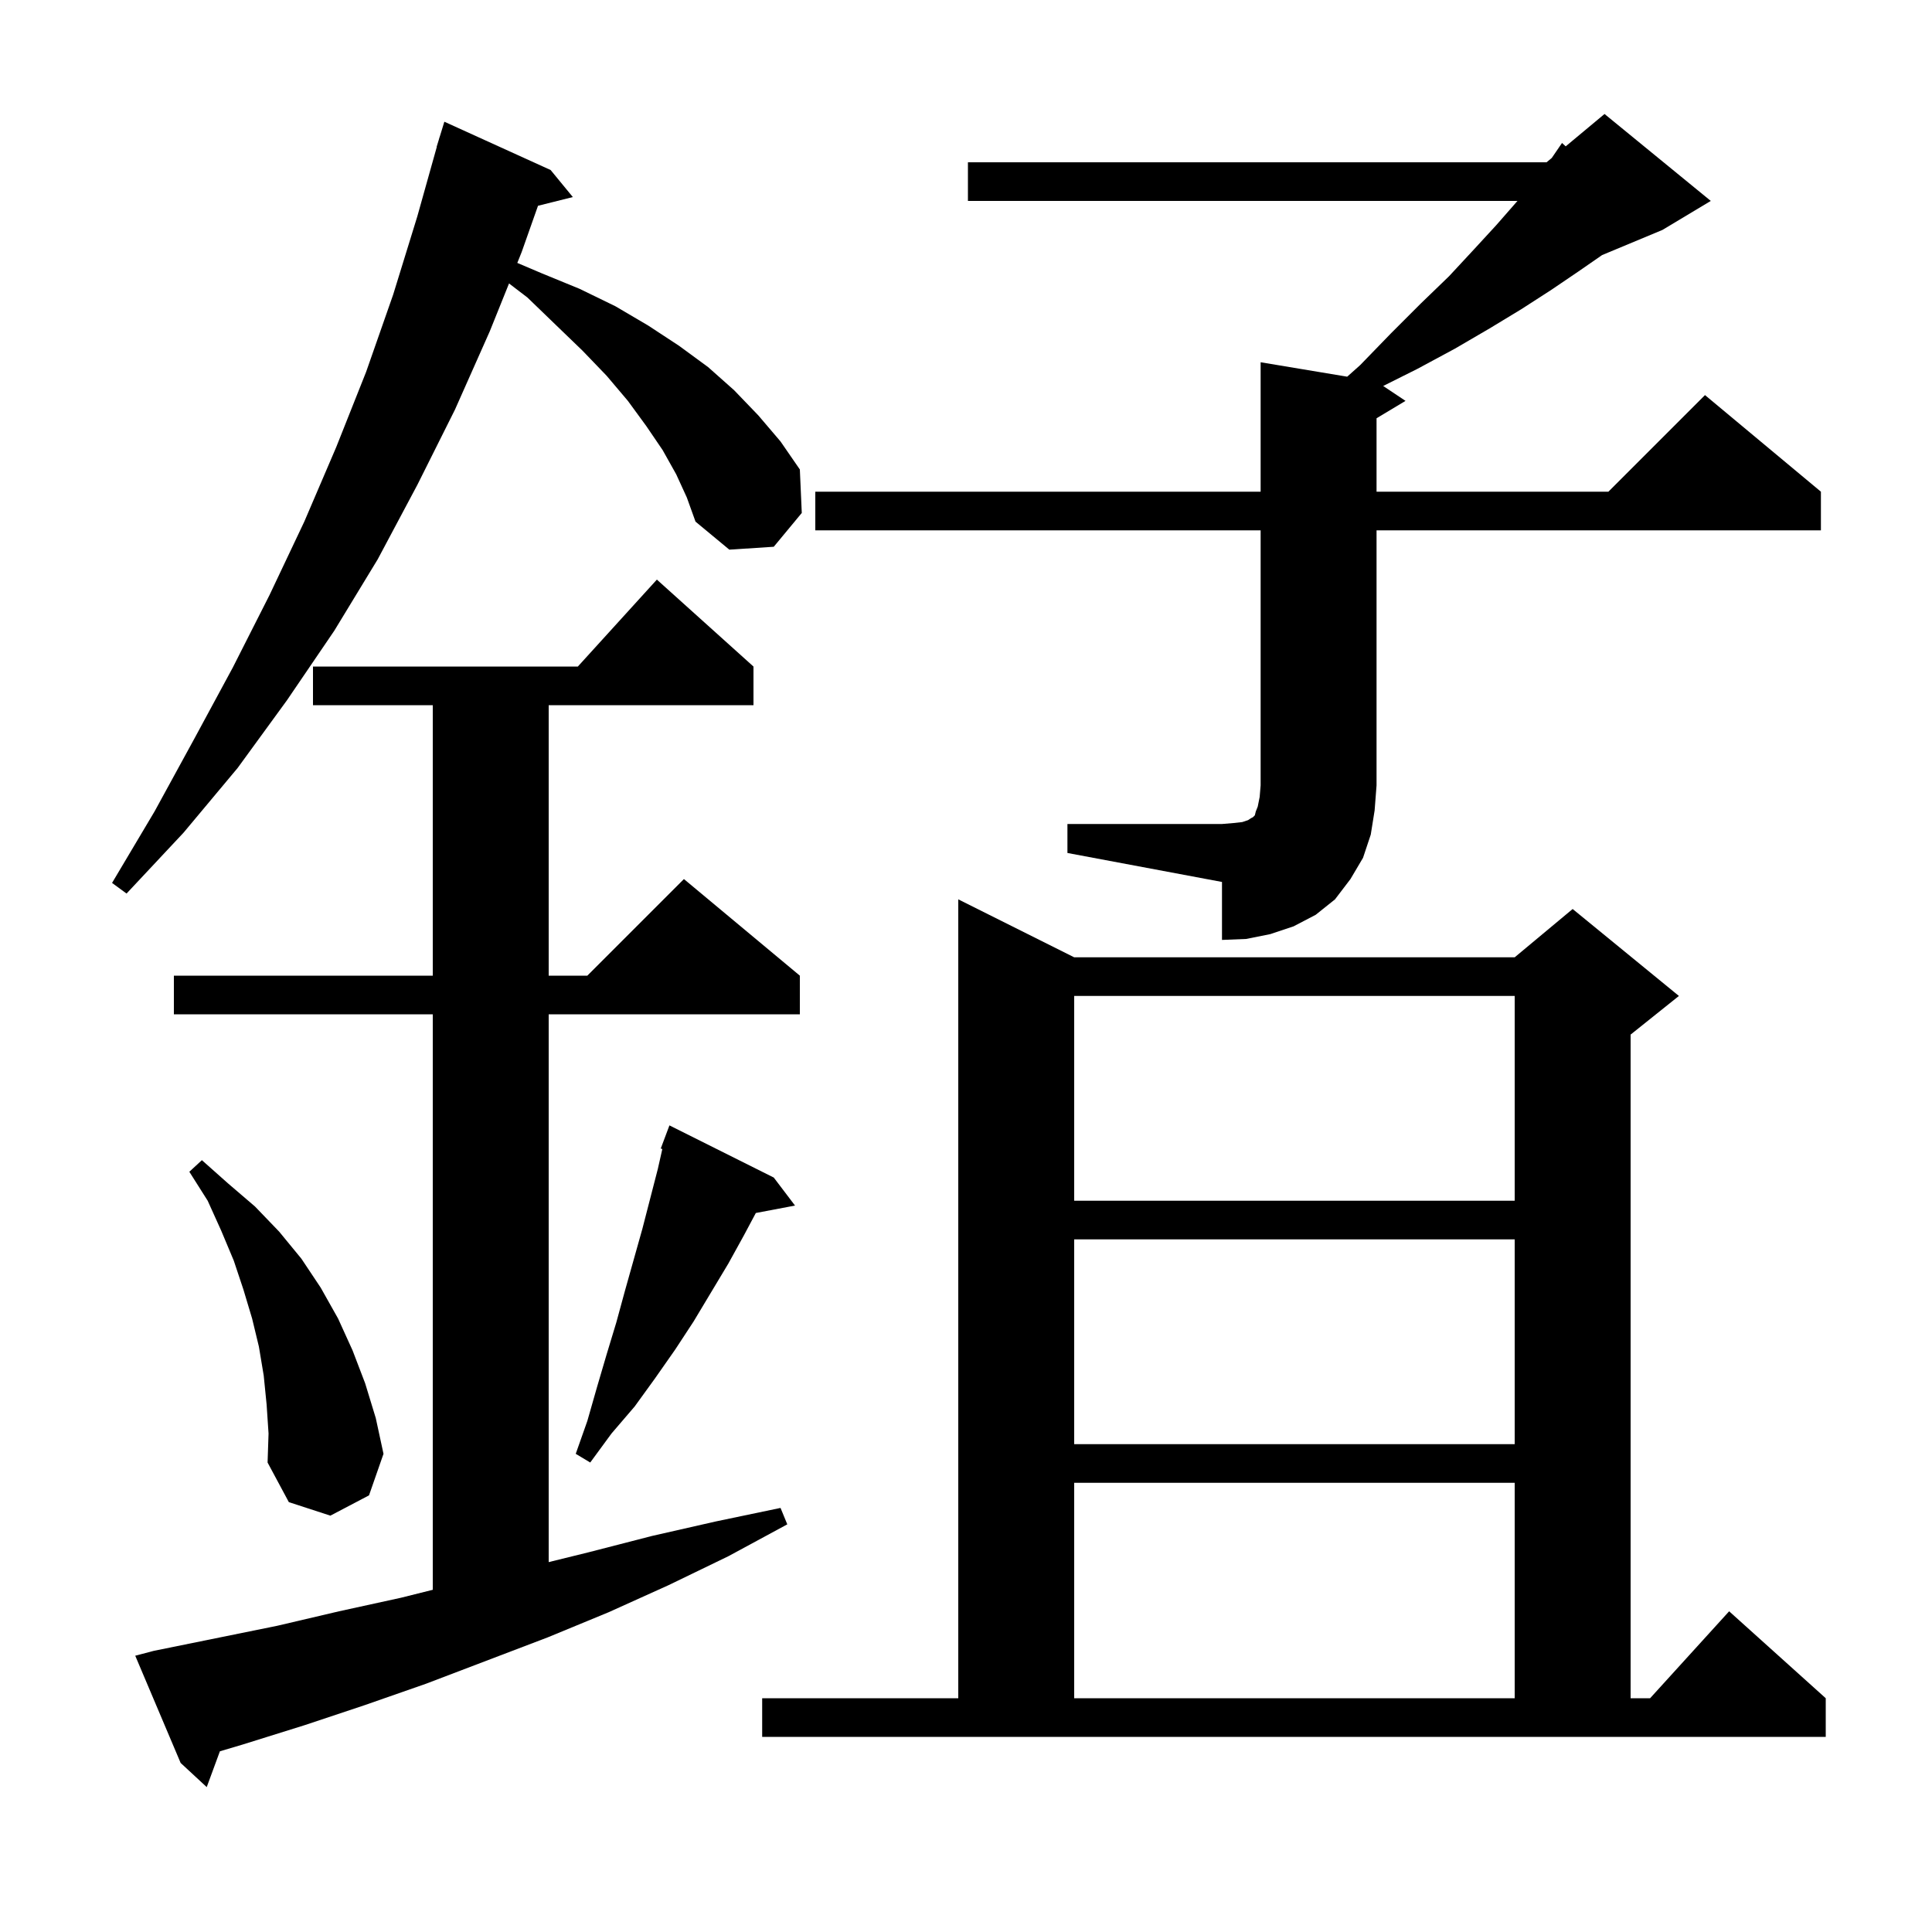 <svg xmlns="http://www.w3.org/2000/svg" xmlns:xlink="http://www.w3.org/1999/xlink" version="1.1" baseProfile="full" viewBox="0 0 200 200" width="200" height="200"><g fill="currentColor"><path d="M 15.9 170.9 L 28.7 168.3 L 35.1 166.8 L 41.5 165.4 L 44.8 164.575 L 44.8 105.0 L 18.0 105.0 L 18.0 101.0 L 44.8 101.0 L 44.8 73.0 L 32.4 73.0 L 32.4 69.0 L 59.818 69.0 L 68.0 60.0 L 78.0 69.0 L 78.0 73.0 L 56.8 73.0 L 56.8 101.0 L 60.8 101.0 L 70.8 91.0 L 82.8 101.0 L 82.8 105.0 L 56.8 105.0 L 56.8 161.709 L 60.9 160.7 L 67.5 159.0 L 74.1 157.5 L 80.8 156.1 L 81.5 157.8 L 75.4 161.1 L 69.2 164.1 L 63.0 166.9 L 56.7 169.5 L 44.1 174.3 L 37.8 176.5 L 31.5 178.6 L 25.1 180.6 L 22.763 181.294 L 21.4 185.0 L 18.7 182.5 L 14.0 171.4 Z M 78.9 175.8 L 99.2 175.8 L 99.2 93.1 L 111.2 99.1 L 156.8 99.1 L 162.8 94.1 L 173.8 103.1 L 168.8 107.1 L 168.8 175.8 L 170.818 175.8 L 179.0 166.8 L 189.0 175.8 L 189.0 179.8 L 78.9 179.8 Z M 111.2 153.5 L 111.2 175.8 L 156.8 175.8 L 156.8 153.5 Z M 27.6 145.4 L 27.3 142.4 L 26.8 139.4 L 26.1 136.5 L 25.2 133.5 L 24.2 130.5 L 22.9 127.4 L 21.5 124.3 L 19.6 121.3 L 20.9 120.1 L 23.6 122.5 L 26.4 124.9 L 28.9 127.5 L 31.2 130.3 L 33.2 133.3 L 35.0 136.5 L 36.5 139.8 L 37.8 143.2 L 38.9 146.8 L 39.7 150.5 L 38.2 154.8 L 34.2 156.9 L 29.9 155.5 L 27.7 151.4 L 27.8 148.4 Z M 80.1 121.9 L 82.3 124.8 L 78.243 125.569 L 77.0 127.9 L 75.4 130.8 L 71.8 136.8 L 69.9 139.7 L 67.8 142.7 L 65.7 145.6 L 63.3 148.4 L 61.1 151.4 L 59.6 150.5 L 60.8 147.1 L 61.8 143.6 L 62.8 140.2 L 63.8 136.9 L 64.7 133.6 L 66.5 127.2 L 68.1 121.0 L 68.565 118.942 L 68.4 118.9 L 69.3 116.5 Z M 111.2 128.3 L 111.2 149.5 L 156.8 149.5 L 156.8 128.3 Z M 111.2 103.1 L 111.2 124.3 L 156.8 124.3 L 156.8 103.1 Z M 110.5 85.3 L 126.5 85.3 L 127.7 85.2 L 128.6 85.1 L 129.2 84.9 L 129.5 84.7 L 129.7 84.6 L 129.9 84.4 L 130.0 84.0 L 130.2 83.5 L 130.4 82.5 L 130.5 81.3 L 130.5 54.9 L 84.4 54.9 L 84.4 50.9 L 130.5 50.9 L 130.5 37.5 L 139.462 38.994 L 140.8 37.8 L 144.0 34.5 L 147.1 31.4 L 150.0 28.6 L 152.6 25.8 L 154.9 23.3 L 157.0 20.9 L 157.086 20.8 L 100.2 20.8 L 100.2 16.8 L 160.1 16.8 L 160.639 16.351 L 161.7 14.8 L 162.08 15.15 L 166.1 11.8 L 177.1 20.8 L 172.1 23.8 L 165.849 26.405 L 163.4 28.1 L 160.6 30.0 L 157.5 32.0 L 154.2 34.0 L 150.6 36.1 L 146.7 38.2 L 143.186 39.957 L 145.5 41.5 L 142.5 43.3 L 142.5 50.9 L 166.5 50.9 L 176.5 40.9 L 188.5 50.9 L 188.5 54.9 L 142.5 54.9 L 142.5 81.3 L 142.3 83.9 L 141.9 86.4 L 141.1 88.8 L 139.8 91.0 L 138.2 93.1 L 136.2 94.7 L 133.9 95.9 L 131.5 96.7 L 129.0 97.2 L 126.5 97.3 L 126.5 91.3 L 110.5 88.3 Z M 70.0 49.1 L 68.6 46.6 L 66.9 44.1 L 65.0 41.5 L 62.8 38.9 L 60.3 36.3 L 57.5 33.6 L 54.6 30.8 L 52.695 29.343 L 50.7 34.3 L 47.1 42.4 L 43.2 50.2 L 39.1 57.9 L 34.6 65.3 L 29.7 72.5 L 24.6 79.5 L 19.0 86.2 L 13.1 92.5 L 11.6 91.4 L 16.0 84.0 L 20.1 76.5 L 24.1 69.1 L 27.9 61.6 L 31.5 54.0 L 34.8 46.3 L 37.9 38.5 L 40.7 30.5 L 43.2 22.4 L 45.218 15.204 L 45.2 15.2 L 45.421 14.483 L 45.5 14.2 L 45.507 14.202 L 46.0 12.6 L 57.0 17.6 L 59.3 20.4 L 55.694 21.302 L 54.0 26.1 L 53.551 27.217 L 56.1 28.3 L 60.0 29.9 L 63.7 31.7 L 67.1 33.7 L 70.3 35.8 L 73.3 38.0 L 76.0 40.4 L 78.5 43.0 L 80.8 45.7 L 82.8 48.6 L 83.0 53.1 L 80.1 56.6 L 75.5 56.9 L 72.0 54.0 L 71.1 51.5 Z "/></g></svg>